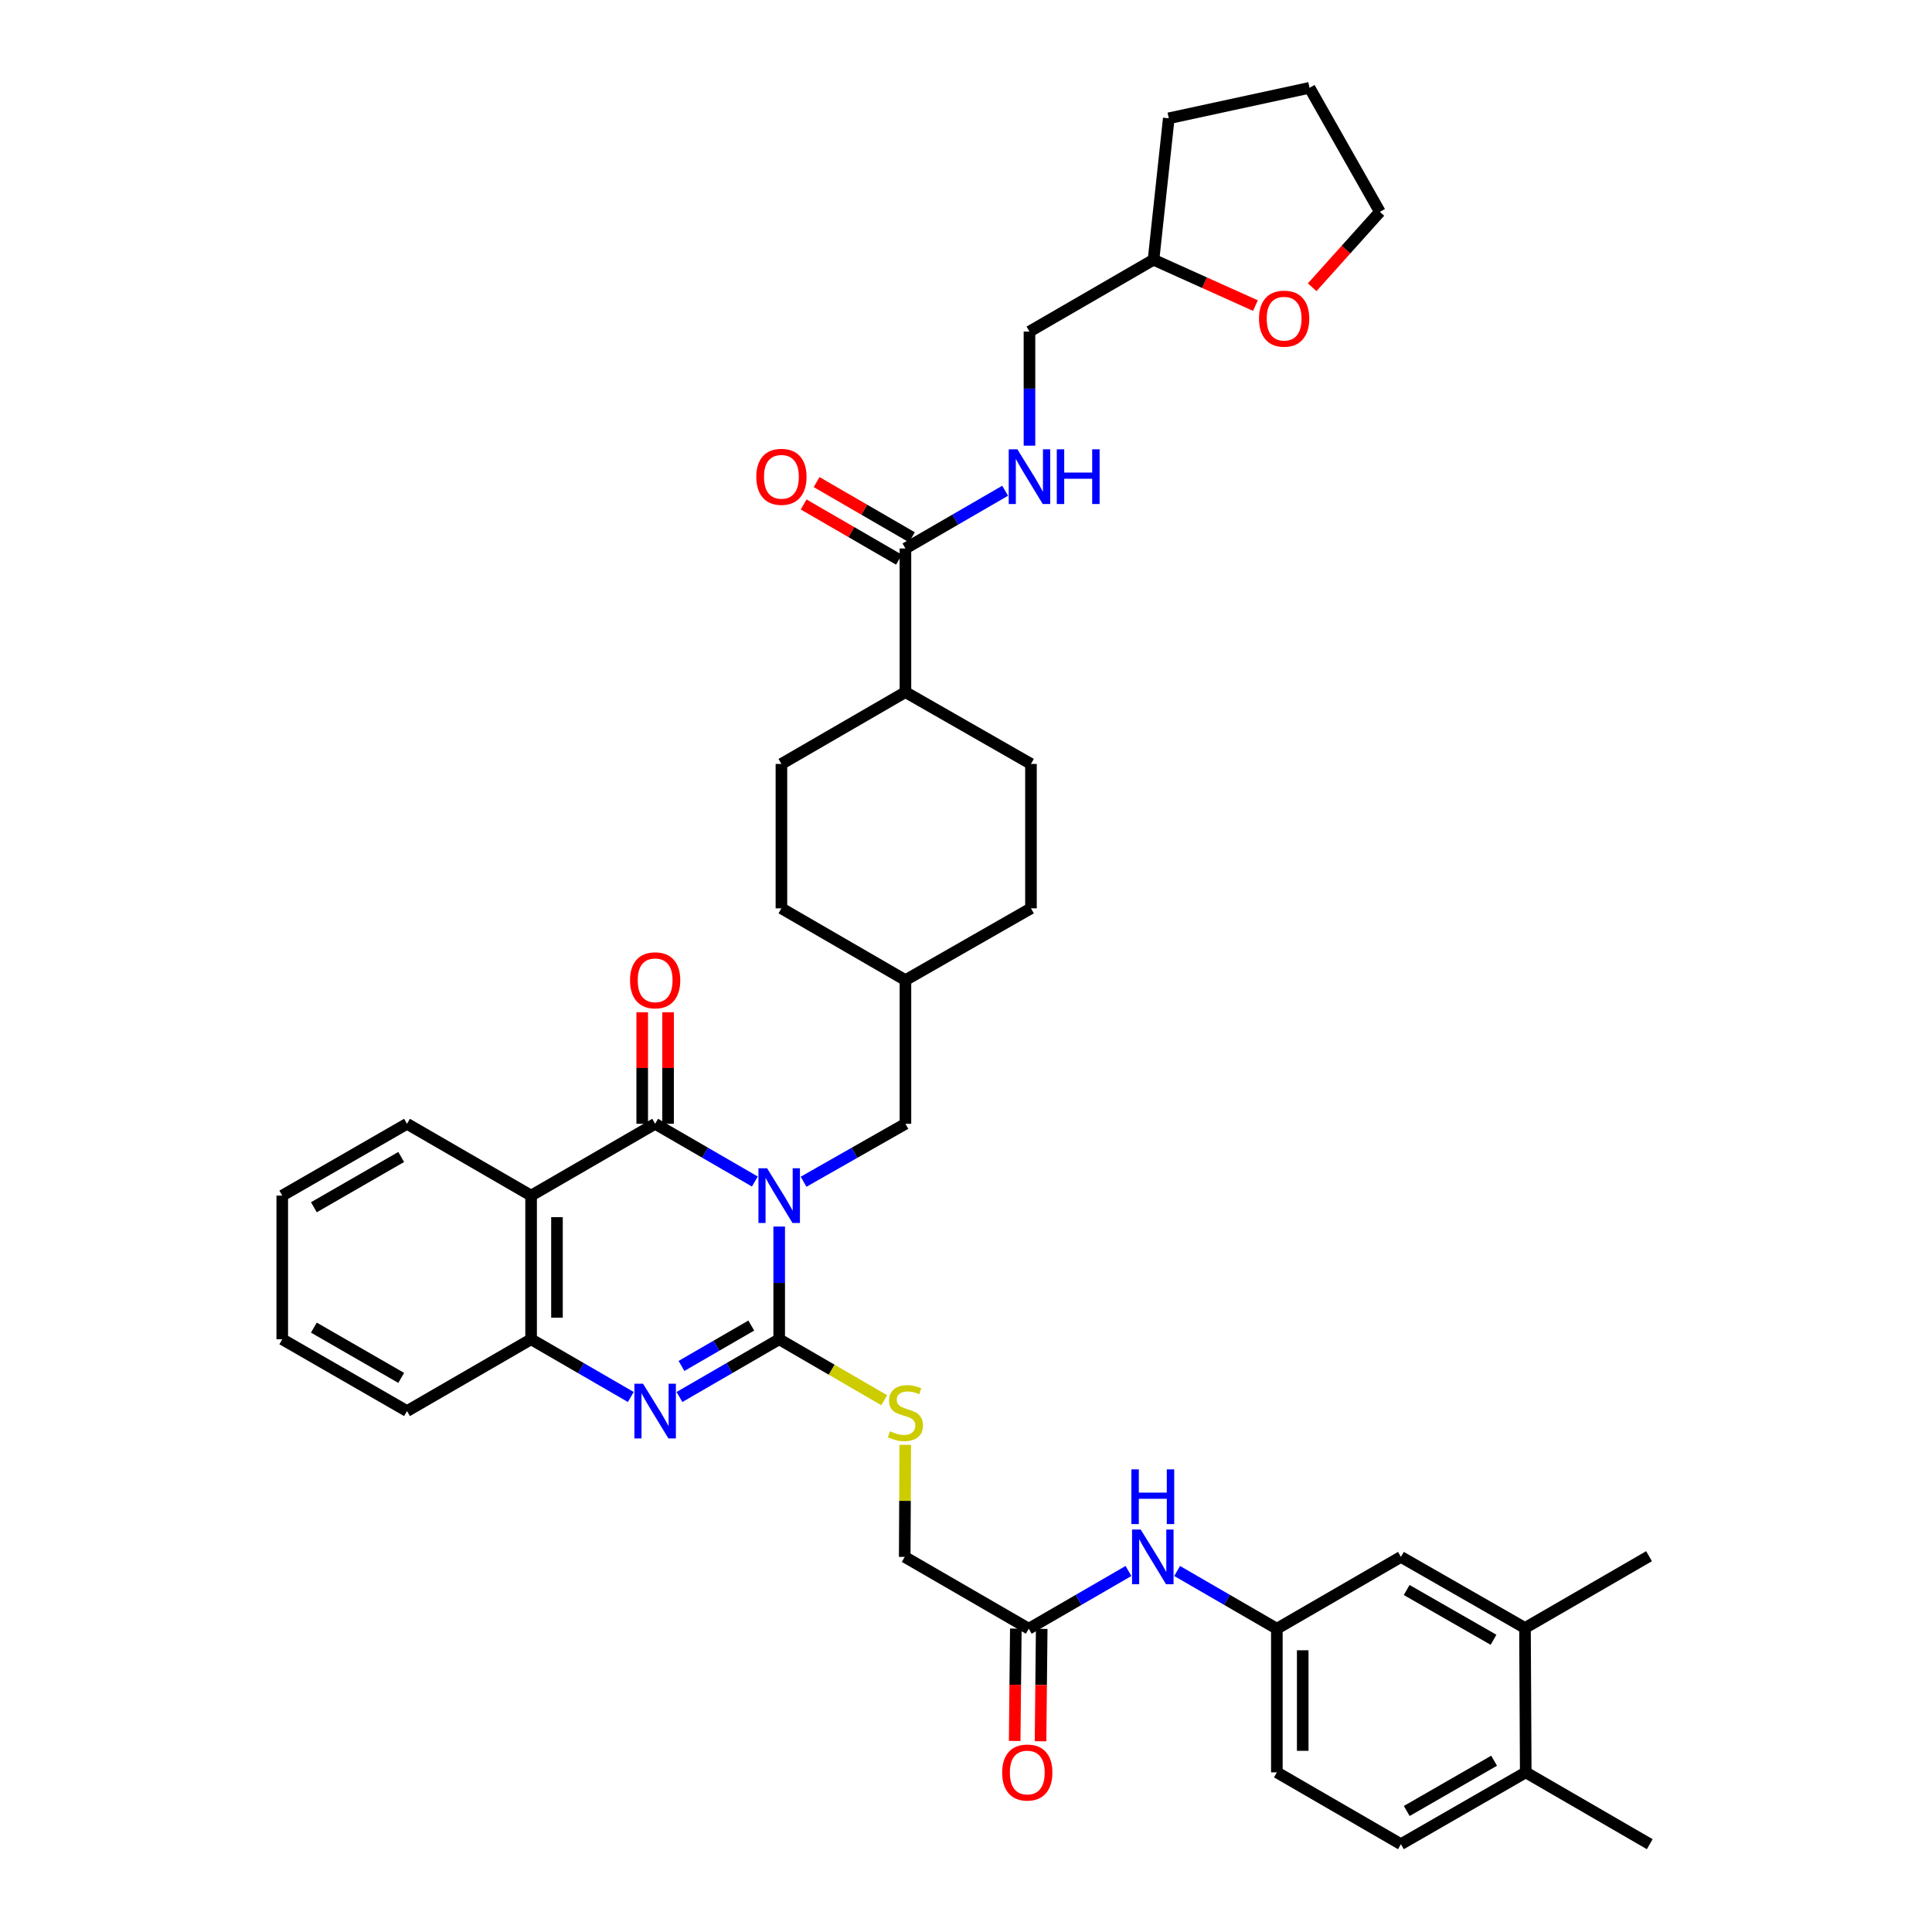 <?xml version='1.0' encoding='iso-8859-1'?>
<svg version='1.1' baseProfile='full'
              xmlns='http://www.w3.org/2000/svg'
                      xmlns:rdkit='http://www.rdkit.org/xml'
                      xmlns:xlink='http://www.w3.org/1999/xlink'
                  xml:space='preserve'
width='1000px' height='1000px' viewBox='0 0 1000 1000'>
<!-- END OF HEADER -->
<rect style='opacity:1.0;fill:#FFFFFF;stroke:none' width='1000' height='1000' x='0' y='0'> </rect>
<path class='bond-0' d='M 403.31,634.865 L 403.31,664.033' style='fill:none;fill-rule:evenodd;stroke:#0000FF;stroke-width:6px;stroke-linecap:butt;stroke-linejoin:miter;stroke-opacity:1' />
<path class='bond-0' d='M 403.31,664.033 L 403.31,693.201' style='fill:none;fill-rule:evenodd;stroke:#000000;stroke-width:6px;stroke-linecap:butt;stroke-linejoin:miter;stroke-opacity:1' />
<path class='bond-1' d='M 390.716,611.555 L 364.908,596.614' style='fill:none;fill-rule:evenodd;stroke:#0000FF;stroke-width:6px;stroke-linecap:butt;stroke-linejoin:miter;stroke-opacity:1' />
<path class='bond-1' d='M 364.908,596.614 L 339.101,581.673' style='fill:none;fill-rule:evenodd;stroke:#000000;stroke-width:6px;stroke-linecap:butt;stroke-linejoin:miter;stroke-opacity:1' />
<path class='bond-7' d='M 415.93,611.667 L 442.29,596.67' style='fill:none;fill-rule:evenodd;stroke:#0000FF;stroke-width:6px;stroke-linecap:butt;stroke-linejoin:miter;stroke-opacity:1' />
<path class='bond-7' d='M 442.29,596.67 L 468.65,581.673' style='fill:none;fill-rule:evenodd;stroke:#000000;stroke-width:6px;stroke-linecap:butt;stroke-linejoin:miter;stroke-opacity:1' />
<path class='bond-2' d='M 403.31,693.201 L 377.503,708.142' style='fill:none;fill-rule:evenodd;stroke:#000000;stroke-width:6px;stroke-linecap:butt;stroke-linejoin:miter;stroke-opacity:1' />
<path class='bond-2' d='M 377.503,708.142 L 351.696,723.083' style='fill:none;fill-rule:evenodd;stroke:#0000FF;stroke-width:6px;stroke-linecap:butt;stroke-linejoin:miter;stroke-opacity:1' />
<path class='bond-2' d='M 388.86,686.097 L 370.795,696.555' style='fill:none;fill-rule:evenodd;stroke:#000000;stroke-width:6px;stroke-linecap:butt;stroke-linejoin:miter;stroke-opacity:1' />
<path class='bond-2' d='M 370.795,696.555 L 352.73,707.014' style='fill:none;fill-rule:evenodd;stroke:#0000FF;stroke-width:6px;stroke-linecap:butt;stroke-linejoin:miter;stroke-opacity:1' />
<path class='bond-5' d='M 403.31,693.201 L 430.496,708.974' style='fill:none;fill-rule:evenodd;stroke:#000000;stroke-width:6px;stroke-linecap:butt;stroke-linejoin:miter;stroke-opacity:1' />
<path class='bond-5' d='M 430.496,708.974 L 457.682,724.747' style='fill:none;fill-rule:evenodd;stroke:#CCCC00;stroke-width:6px;stroke-linecap:butt;stroke-linejoin:miter;stroke-opacity:1' />
<path class='bond-3' d='M 339.101,581.673 L 274.899,618.846' style='fill:none;fill-rule:evenodd;stroke:#000000;stroke-width:6px;stroke-linecap:butt;stroke-linejoin:miter;stroke-opacity:1' />
<path class='bond-10' d='M 345.795,581.673 L 345.795,552.805' style='fill:none;fill-rule:evenodd;stroke:#000000;stroke-width:6px;stroke-linecap:butt;stroke-linejoin:miter;stroke-opacity:1' />
<path class='bond-10' d='M 345.795,552.805 L 345.795,523.938' style='fill:none;fill-rule:evenodd;stroke:#FF0000;stroke-width:6px;stroke-linecap:butt;stroke-linejoin:miter;stroke-opacity:1' />
<path class='bond-10' d='M 332.407,581.673 L 332.407,552.805' style='fill:none;fill-rule:evenodd;stroke:#000000;stroke-width:6px;stroke-linecap:butt;stroke-linejoin:miter;stroke-opacity:1' />
<path class='bond-10' d='M 332.407,552.805 L 332.407,523.938' style='fill:none;fill-rule:evenodd;stroke:#FF0000;stroke-width:6px;stroke-linecap:butt;stroke-linejoin:miter;stroke-opacity:1' />
<path class='bond-39' d='M 326.506,723.082 L 300.703,708.141' style='fill:none;fill-rule:evenodd;stroke:#0000FF;stroke-width:6px;stroke-linecap:butt;stroke-linejoin:miter;stroke-opacity:1' />
<path class='bond-39' d='M 300.703,708.141 L 274.899,693.201' style='fill:none;fill-rule:evenodd;stroke:#000000;stroke-width:6px;stroke-linecap:butt;stroke-linejoin:miter;stroke-opacity:1' />
<path class='bond-4' d='M 274.899,618.846 L 274.899,693.201' style='fill:none;fill-rule:evenodd;stroke:#000000;stroke-width:6px;stroke-linecap:butt;stroke-linejoin:miter;stroke-opacity:1' />
<path class='bond-4' d='M 288.287,630 L 288.287,682.048' style='fill:none;fill-rule:evenodd;stroke:#000000;stroke-width:6px;stroke-linecap:butt;stroke-linejoin:miter;stroke-opacity:1' />
<path class='bond-27' d='M 274.899,618.846 L 210.667,581.673' style='fill:none;fill-rule:evenodd;stroke:#000000;stroke-width:6px;stroke-linecap:butt;stroke-linejoin:miter;stroke-opacity:1' />
<path class='bond-31' d='M 274.899,693.201 L 210.667,730.374' style='fill:none;fill-rule:evenodd;stroke:#000000;stroke-width:6px;stroke-linecap:butt;stroke-linejoin:miter;stroke-opacity:1' />
<path class='bond-20' d='M 468.567,747.859 L 468.423,776.855' style='fill:none;fill-rule:evenodd;stroke:#CCCC00;stroke-width:6px;stroke-linecap:butt;stroke-linejoin:miter;stroke-opacity:1' />
<path class='bond-20' d='M 468.423,776.855 L 468.278,805.852' style='fill:none;fill-rule:evenodd;stroke:#000000;stroke-width:6px;stroke-linecap:butt;stroke-linejoin:miter;stroke-opacity:1' />
<path class='bond-6' d='M 468.65,283.891 L 468.65,358.238' style='fill:none;fill-rule:evenodd;stroke:#000000;stroke-width:6px;stroke-linecap:butt;stroke-linejoin:miter;stroke-opacity:1' />
<path class='bond-8' d='M 468.65,283.891 L 494.454,268.951' style='fill:none;fill-rule:evenodd;stroke:#000000;stroke-width:6px;stroke-linecap:butt;stroke-linejoin:miter;stroke-opacity:1' />
<path class='bond-8' d='M 494.454,268.951 L 520.257,254.01' style='fill:none;fill-rule:evenodd;stroke:#0000FF;stroke-width:6px;stroke-linecap:butt;stroke-linejoin:miter;stroke-opacity:1' />
<path class='bond-17' d='M 472.005,278.099 L 447.339,263.813' style='fill:none;fill-rule:evenodd;stroke:#000000;stroke-width:6px;stroke-linecap:butt;stroke-linejoin:miter;stroke-opacity:1' />
<path class='bond-17' d='M 447.339,263.813 L 422.672,249.528' style='fill:none;fill-rule:evenodd;stroke:#FF0000;stroke-width:6px;stroke-linecap:butt;stroke-linejoin:miter;stroke-opacity:1' />
<path class='bond-17' d='M 465.296,289.684 L 440.629,275.398' style='fill:none;fill-rule:evenodd;stroke:#000000;stroke-width:6px;stroke-linecap:butt;stroke-linejoin:miter;stroke-opacity:1' />
<path class='bond-17' d='M 440.629,275.398 L 415.963,261.113' style='fill:none;fill-rule:evenodd;stroke:#FF0000;stroke-width:6px;stroke-linecap:butt;stroke-linejoin:miter;stroke-opacity:1' />
<path class='bond-25' d='M 468.65,581.673 L 468.65,507.319' style='fill:none;fill-rule:evenodd;stroke:#000000;stroke-width:6px;stroke-linecap:butt;stroke-linejoin:miter;stroke-opacity:1' />
<path class='bond-24' d='M 532.852,230.68 L 532.852,201.15' style='fill:none;fill-rule:evenodd;stroke:#0000FF;stroke-width:6px;stroke-linecap:butt;stroke-linejoin:miter;stroke-opacity:1' />
<path class='bond-24' d='M 532.852,201.15 L 532.852,171.62' style='fill:none;fill-rule:evenodd;stroke:#000000;stroke-width:6px;stroke-linecap:butt;stroke-linejoin:miter;stroke-opacity:1' />
<path class='bond-9' d='M 532.488,843.025 L 468.278,805.852' style='fill:none;fill-rule:evenodd;stroke:#000000;stroke-width:6px;stroke-linecap:butt;stroke-linejoin:miter;stroke-opacity:1' />
<path class='bond-11' d='M 532.488,843.025 L 558.291,828.085' style='fill:none;fill-rule:evenodd;stroke:#000000;stroke-width:6px;stroke-linecap:butt;stroke-linejoin:miter;stroke-opacity:1' />
<path class='bond-11' d='M 558.291,828.085 L 584.095,813.144' style='fill:none;fill-rule:evenodd;stroke:#0000FF;stroke-width:6px;stroke-linecap:butt;stroke-linejoin:miter;stroke-opacity:1' />
<path class='bond-18' d='M 525.794,842.956 L 525.494,872.04' style='fill:none;fill-rule:evenodd;stroke:#000000;stroke-width:6px;stroke-linecap:butt;stroke-linejoin:miter;stroke-opacity:1' />
<path class='bond-18' d='M 525.494,872.04 L 525.195,901.124' style='fill:none;fill-rule:evenodd;stroke:#FF0000;stroke-width:6px;stroke-linecap:butt;stroke-linejoin:miter;stroke-opacity:1' />
<path class='bond-18' d='M 539.181,843.094 L 538.882,872.178' style='fill:none;fill-rule:evenodd;stroke:#000000;stroke-width:6px;stroke-linecap:butt;stroke-linejoin:miter;stroke-opacity:1' />
<path class='bond-18' d='M 538.882,872.178 L 538.582,901.262' style='fill:none;fill-rule:evenodd;stroke:#FF0000;stroke-width:6px;stroke-linecap:butt;stroke-linejoin:miter;stroke-opacity:1' />
<path class='bond-14' d='M 609.284,813.143 L 635.092,828.084' style='fill:none;fill-rule:evenodd;stroke:#0000FF;stroke-width:6px;stroke-linecap:butt;stroke-linejoin:miter;stroke-opacity:1' />
<path class='bond-14' d='M 635.092,828.084 L 660.899,843.025' style='fill:none;fill-rule:evenodd;stroke:#000000;stroke-width:6px;stroke-linecap:butt;stroke-linejoin:miter;stroke-opacity:1' />
<path class='bond-12' d='M 789.333,842.646 L 725.116,805.852' style='fill:none;fill-rule:evenodd;stroke:#000000;stroke-width:6px;stroke-linecap:butt;stroke-linejoin:miter;stroke-opacity:1' />
<path class='bond-12' d='M 773.044,848.743 L 728.093,822.987' style='fill:none;fill-rule:evenodd;stroke:#000000;stroke-width:6px;stroke-linecap:butt;stroke-linejoin:miter;stroke-opacity:1' />
<path class='bond-32' d='M 789.333,842.646 L 853.542,805.487' style='fill:none;fill-rule:evenodd;stroke:#000000;stroke-width:6px;stroke-linecap:butt;stroke-linejoin:miter;stroke-opacity:1' />
<path class='bond-42' d='M 789.333,842.646 L 789.719,917.372' style='fill:none;fill-rule:evenodd;stroke:#000000;stroke-width:6px;stroke-linecap:butt;stroke-linejoin:miter;stroke-opacity:1' />
<path class='bond-13' d='M 468.65,358.238 L 404.463,395.412' style='fill:none;fill-rule:evenodd;stroke:#000000;stroke-width:6px;stroke-linecap:butt;stroke-linejoin:miter;stroke-opacity:1' />
<path class='bond-40' d='M 468.65,358.238 L 533.626,395.412' style='fill:none;fill-rule:evenodd;stroke:#000000;stroke-width:6px;stroke-linecap:butt;stroke-linejoin:miter;stroke-opacity:1' />
<path class='bond-15' d='M 660.899,843.025 L 725.116,805.852' style='fill:none;fill-rule:evenodd;stroke:#000000;stroke-width:6px;stroke-linecap:butt;stroke-linejoin:miter;stroke-opacity:1' />
<path class='bond-26' d='M 660.899,843.025 L 660.899,917.372' style='fill:none;fill-rule:evenodd;stroke:#000000;stroke-width:6px;stroke-linecap:butt;stroke-linejoin:miter;stroke-opacity:1' />
<path class='bond-26' d='M 674.287,854.177 L 674.287,906.22' style='fill:none;fill-rule:evenodd;stroke:#000000;stroke-width:6px;stroke-linecap:butt;stroke-linejoin:miter;stroke-opacity:1' />
<path class='bond-16' d='M 789.719,917.372 L 725.116,954.545' style='fill:none;fill-rule:evenodd;stroke:#000000;stroke-width:6px;stroke-linecap:butt;stroke-linejoin:miter;stroke-opacity:1' />
<path class='bond-16' d='M 773.352,911.344 L 728.129,937.366' style='fill:none;fill-rule:evenodd;stroke:#000000;stroke-width:6px;stroke-linecap:butt;stroke-linejoin:miter;stroke-opacity:1' />
<path class='bond-34' d='M 789.719,917.372 L 853.906,954.545' style='fill:none;fill-rule:evenodd;stroke:#000000;stroke-width:6px;stroke-linecap:butt;stroke-linejoin:miter;stroke-opacity:1' />
<path class='bond-19' d='M 649.809,158.177 L 623.435,146.311' style='fill:none;fill-rule:evenodd;stroke:#FF0000;stroke-width:6px;stroke-linecap:butt;stroke-linejoin:miter;stroke-opacity:1' />
<path class='bond-19' d='M 623.435,146.311 L 597.062,134.446' style='fill:none;fill-rule:evenodd;stroke:#000000;stroke-width:6px;stroke-linecap:butt;stroke-linejoin:miter;stroke-opacity:1' />
<path class='bond-33' d='M 679.183,148.684 L 696.701,129.17' style='fill:none;fill-rule:evenodd;stroke:#FF0000;stroke-width:6px;stroke-linecap:butt;stroke-linejoin:miter;stroke-opacity:1' />
<path class='bond-33' d='M 696.701,129.17 L 714.22,109.656' style='fill:none;fill-rule:evenodd;stroke:#000000;stroke-width:6px;stroke-linecap:butt;stroke-linejoin:miter;stroke-opacity:1' />
<path class='bond-21' d='M 725.116,954.545 L 660.899,917.372' style='fill:none;fill-rule:evenodd;stroke:#000000;stroke-width:6px;stroke-linecap:butt;stroke-linejoin:miter;stroke-opacity:1' />
<path class='bond-22' d='M 404.463,395.412 L 404.463,470.145' style='fill:none;fill-rule:evenodd;stroke:#000000;stroke-width:6px;stroke-linecap:butt;stroke-linejoin:miter;stroke-opacity:1' />
<path class='bond-23' d='M 533.626,395.412 L 533.626,470.145' style='fill:none;fill-rule:evenodd;stroke:#000000;stroke-width:6px;stroke-linecap:butt;stroke-linejoin:miter;stroke-opacity:1' />
<path class='bond-28' d='M 532.852,171.62 L 597.062,134.446' style='fill:none;fill-rule:evenodd;stroke:#000000;stroke-width:6px;stroke-linecap:butt;stroke-linejoin:miter;stroke-opacity:1' />
<path class='bond-29' d='M 468.65,507.319 L 533.626,470.145' style='fill:none;fill-rule:evenodd;stroke:#000000;stroke-width:6px;stroke-linecap:butt;stroke-linejoin:miter;stroke-opacity:1' />
<path class='bond-30' d='M 468.65,507.319 L 404.463,470.145' style='fill:none;fill-rule:evenodd;stroke:#000000;stroke-width:6px;stroke-linecap:butt;stroke-linejoin:miter;stroke-opacity:1' />
<path class='bond-36' d='M 210.667,581.673 L 146.094,618.846' style='fill:none;fill-rule:evenodd;stroke:#000000;stroke-width:6px;stroke-linecap:butt;stroke-linejoin:miter;stroke-opacity:1' />
<path class='bond-36' d='M 207.661,598.852 L 162.459,624.873' style='fill:none;fill-rule:evenodd;stroke:#000000;stroke-width:6px;stroke-linecap:butt;stroke-linejoin:miter;stroke-opacity:1' />
<path class='bond-35' d='M 597.062,134.446 L 604.96,61.23' style='fill:none;fill-rule:evenodd;stroke:#000000;stroke-width:6px;stroke-linecap:butt;stroke-linejoin:miter;stroke-opacity:1' />
<path class='bond-41' d='M 210.667,730.374 L 146.094,693.201' style='fill:none;fill-rule:evenodd;stroke:#000000;stroke-width:6px;stroke-linecap:butt;stroke-linejoin:miter;stroke-opacity:1' />
<path class='bond-41' d='M 207.661,713.196 L 162.459,687.174' style='fill:none;fill-rule:evenodd;stroke:#000000;stroke-width:6px;stroke-linecap:butt;stroke-linejoin:miter;stroke-opacity:1' />
<path class='bond-43' d='M 714.22,109.656 L 677.812,45.455' style='fill:none;fill-rule:evenodd;stroke:#000000;stroke-width:6px;stroke-linecap:butt;stroke-linejoin:miter;stroke-opacity:1' />
<path class='bond-38' d='M 604.96,61.23 L 677.812,45.455' style='fill:none;fill-rule:evenodd;stroke:#000000;stroke-width:6px;stroke-linecap:butt;stroke-linejoin:miter;stroke-opacity:1' />
<path class='bond-37' d='M 146.094,618.846 L 146.094,693.201' style='fill:none;fill-rule:evenodd;stroke:#000000;stroke-width:6px;stroke-linecap:butt;stroke-linejoin:miter;stroke-opacity:1' />
<path  class='atom-0' d='M 397.05 604.686
L 406.33 619.686
Q 407.25 621.166, 408.73 623.846
Q 410.21 626.526, 410.29 626.686
L 410.29 604.686
L 414.05 604.686
L 414.05 633.006
L 410.17 633.006
L 400.21 616.606
Q 399.05 614.686, 397.81 612.486
Q 396.61 610.286, 396.25 609.606
L 396.25 633.006
L 392.57 633.006
L 392.57 604.686
L 397.05 604.686
' fill='#0000FF'/>
<path  class='atom-3' d='M 332.841 716.214
L 342.121 731.214
Q 343.041 732.694, 344.521 735.374
Q 346.001 738.054, 346.081 738.214
L 346.081 716.214
L 349.841 716.214
L 349.841 744.534
L 345.961 744.534
L 336.001 728.134
Q 334.841 726.214, 333.601 724.014
Q 332.401 721.814, 332.041 721.134
L 332.041 744.534
L 328.361 744.534
L 328.361 716.214
L 332.841 716.214
' fill='#0000FF'/>
<path  class='atom-6' d='M 460.65 740.831
Q 460.97 740.951, 462.29 741.511
Q 463.61 742.071, 465.05 742.431
Q 466.53 742.751, 467.97 742.751
Q 470.65 742.751, 472.21 741.471
Q 473.77 740.151, 473.77 737.871
Q 473.77 736.311, 472.97 735.351
Q 472.21 734.391, 471.01 733.871
Q 469.81 733.351, 467.81 732.751
Q 465.29 731.991, 463.77 731.271
Q 462.29 730.551, 461.21 729.031
Q 460.17 727.511, 460.17 724.951
Q 460.17 721.391, 462.57 719.191
Q 465.01 716.991, 469.81 716.991
Q 473.09 716.991, 476.81 718.551
L 475.89 721.631
Q 472.49 720.231, 469.93 720.231
Q 467.17 720.231, 465.65 721.391
Q 464.13 722.511, 464.17 724.471
Q 464.17 725.991, 464.93 726.911
Q 465.73 727.831, 466.85 728.351
Q 468.01 728.871, 469.93 729.471
Q 472.49 730.271, 474.01 731.071
Q 475.53 731.871, 476.61 733.511
Q 477.73 735.111, 477.73 737.871
Q 477.73 741.791, 475.09 743.911
Q 472.49 745.991, 468.13 745.991
Q 465.61 745.991, 463.69 745.431
Q 461.81 744.911, 459.57 743.991
L 460.65 740.831
' fill='#CCCC00'/>
<path  class='atom-9' d='M 526.592 232.558
L 535.872 247.558
Q 536.792 249.038, 538.272 251.718
Q 539.752 254.398, 539.832 254.558
L 539.832 232.558
L 543.592 232.558
L 543.592 260.878
L 539.712 260.878
L 529.752 244.478
Q 528.592 242.558, 527.352 240.358
Q 526.152 238.158, 525.792 237.478
L 525.792 260.878
L 522.112 260.878
L 522.112 232.558
L 526.592 232.558
' fill='#0000FF'/>
<path  class='atom-9' d='M 546.992 232.558
L 550.832 232.558
L 550.832 244.598
L 565.312 244.598
L 565.312 232.558
L 569.152 232.558
L 569.152 260.878
L 565.312 260.878
L 565.312 247.798
L 550.832 247.798
L 550.832 260.878
L 546.992 260.878
L 546.992 232.558
' fill='#0000FF'/>
<path  class='atom-11' d='M 326.101 507.399
Q 326.101 500.599, 329.461 496.799
Q 332.821 492.999, 339.101 492.999
Q 345.381 492.999, 348.741 496.799
Q 352.101 500.599, 352.101 507.399
Q 352.101 514.279, 348.701 518.199
Q 345.301 522.079, 339.101 522.079
Q 332.861 522.079, 329.461 518.199
Q 326.101 514.319, 326.101 507.399
M 339.101 518.879
Q 343.421 518.879, 345.741 515.999
Q 348.101 513.079, 348.101 507.399
Q 348.101 501.839, 345.741 499.039
Q 343.421 496.199, 339.101 496.199
Q 334.781 496.199, 332.421 498.999
Q 330.101 501.799, 330.101 507.399
Q 330.101 513.119, 332.421 515.999
Q 334.781 518.879, 339.101 518.879
' fill='#FF0000'/>
<path  class='atom-12' d='M 590.43 791.692
L 599.71 806.692
Q 600.63 808.172, 602.11 810.852
Q 603.59 813.532, 603.67 813.692
L 603.67 791.692
L 607.43 791.692
L 607.43 820.012
L 603.55 820.012
L 593.59 803.612
Q 592.43 801.692, 591.19 799.492
Q 589.99 797.292, 589.63 796.612
L 589.63 820.012
L 585.95 820.012
L 585.95 791.692
L 590.43 791.692
' fill='#0000FF'/>
<path  class='atom-12' d='M 585.61 760.54
L 589.45 760.54
L 589.45 772.58
L 603.93 772.58
L 603.93 760.54
L 607.77 760.54
L 607.77 788.86
L 603.93 788.86
L 603.93 775.78
L 589.45 775.78
L 589.45 788.86
L 585.61 788.86
L 585.61 760.54
' fill='#0000FF'/>
<path  class='atom-18' d='M 391.463 246.798
Q 391.463 239.998, 394.823 236.198
Q 398.183 232.398, 404.463 232.398
Q 410.743 232.398, 414.103 236.198
Q 417.463 239.998, 417.463 246.798
Q 417.463 253.678, 414.063 257.598
Q 410.663 261.478, 404.463 261.478
Q 398.223 261.478, 394.823 257.598
Q 391.463 253.718, 391.463 246.798
M 404.463 258.278
Q 408.783 258.278, 411.103 255.398
Q 413.463 252.478, 413.463 246.798
Q 413.463 241.238, 411.103 238.438
Q 408.783 235.598, 404.463 235.598
Q 400.143 235.598, 397.783 238.398
Q 395.463 241.198, 395.463 246.798
Q 395.463 252.518, 397.783 255.398
Q 400.143 258.278, 404.463 258.278
' fill='#FF0000'/>
<path  class='atom-19' d='M 518.722 917.452
Q 518.722 910.652, 522.082 906.852
Q 525.442 903.052, 531.722 903.052
Q 538.002 903.052, 541.362 906.852
Q 544.722 910.652, 544.722 917.452
Q 544.722 924.332, 541.322 928.252
Q 537.922 932.132, 531.722 932.132
Q 525.482 932.132, 522.082 928.252
Q 518.722 924.372, 518.722 917.452
M 531.722 928.932
Q 536.042 928.932, 538.362 926.052
Q 540.722 923.132, 540.722 917.452
Q 540.722 911.892, 538.362 909.092
Q 536.042 906.252, 531.722 906.252
Q 527.402 906.252, 525.042 909.052
Q 522.722 911.852, 522.722 917.452
Q 522.722 923.172, 525.042 926.052
Q 527.402 928.932, 531.722 928.932
' fill='#FF0000'/>
<path  class='atom-20' d='M 651.662 164.939
Q 651.662 158.139, 655.022 154.339
Q 658.382 150.539, 664.662 150.539
Q 670.942 150.539, 674.302 154.339
Q 677.662 158.139, 677.662 164.939
Q 677.662 171.819, 674.262 175.739
Q 670.862 179.619, 664.662 179.619
Q 658.422 179.619, 655.022 175.739
Q 651.662 171.859, 651.662 164.939
M 664.662 176.419
Q 668.982 176.419, 671.302 173.539
Q 673.662 170.619, 673.662 164.939
Q 673.662 159.379, 671.302 156.579
Q 668.982 153.739, 664.662 153.739
Q 660.342 153.739, 657.982 156.539
Q 655.662 159.339, 655.662 164.939
Q 655.662 170.659, 657.982 173.539
Q 660.342 176.419, 664.662 176.419
' fill='#FF0000'/>
</svg>
